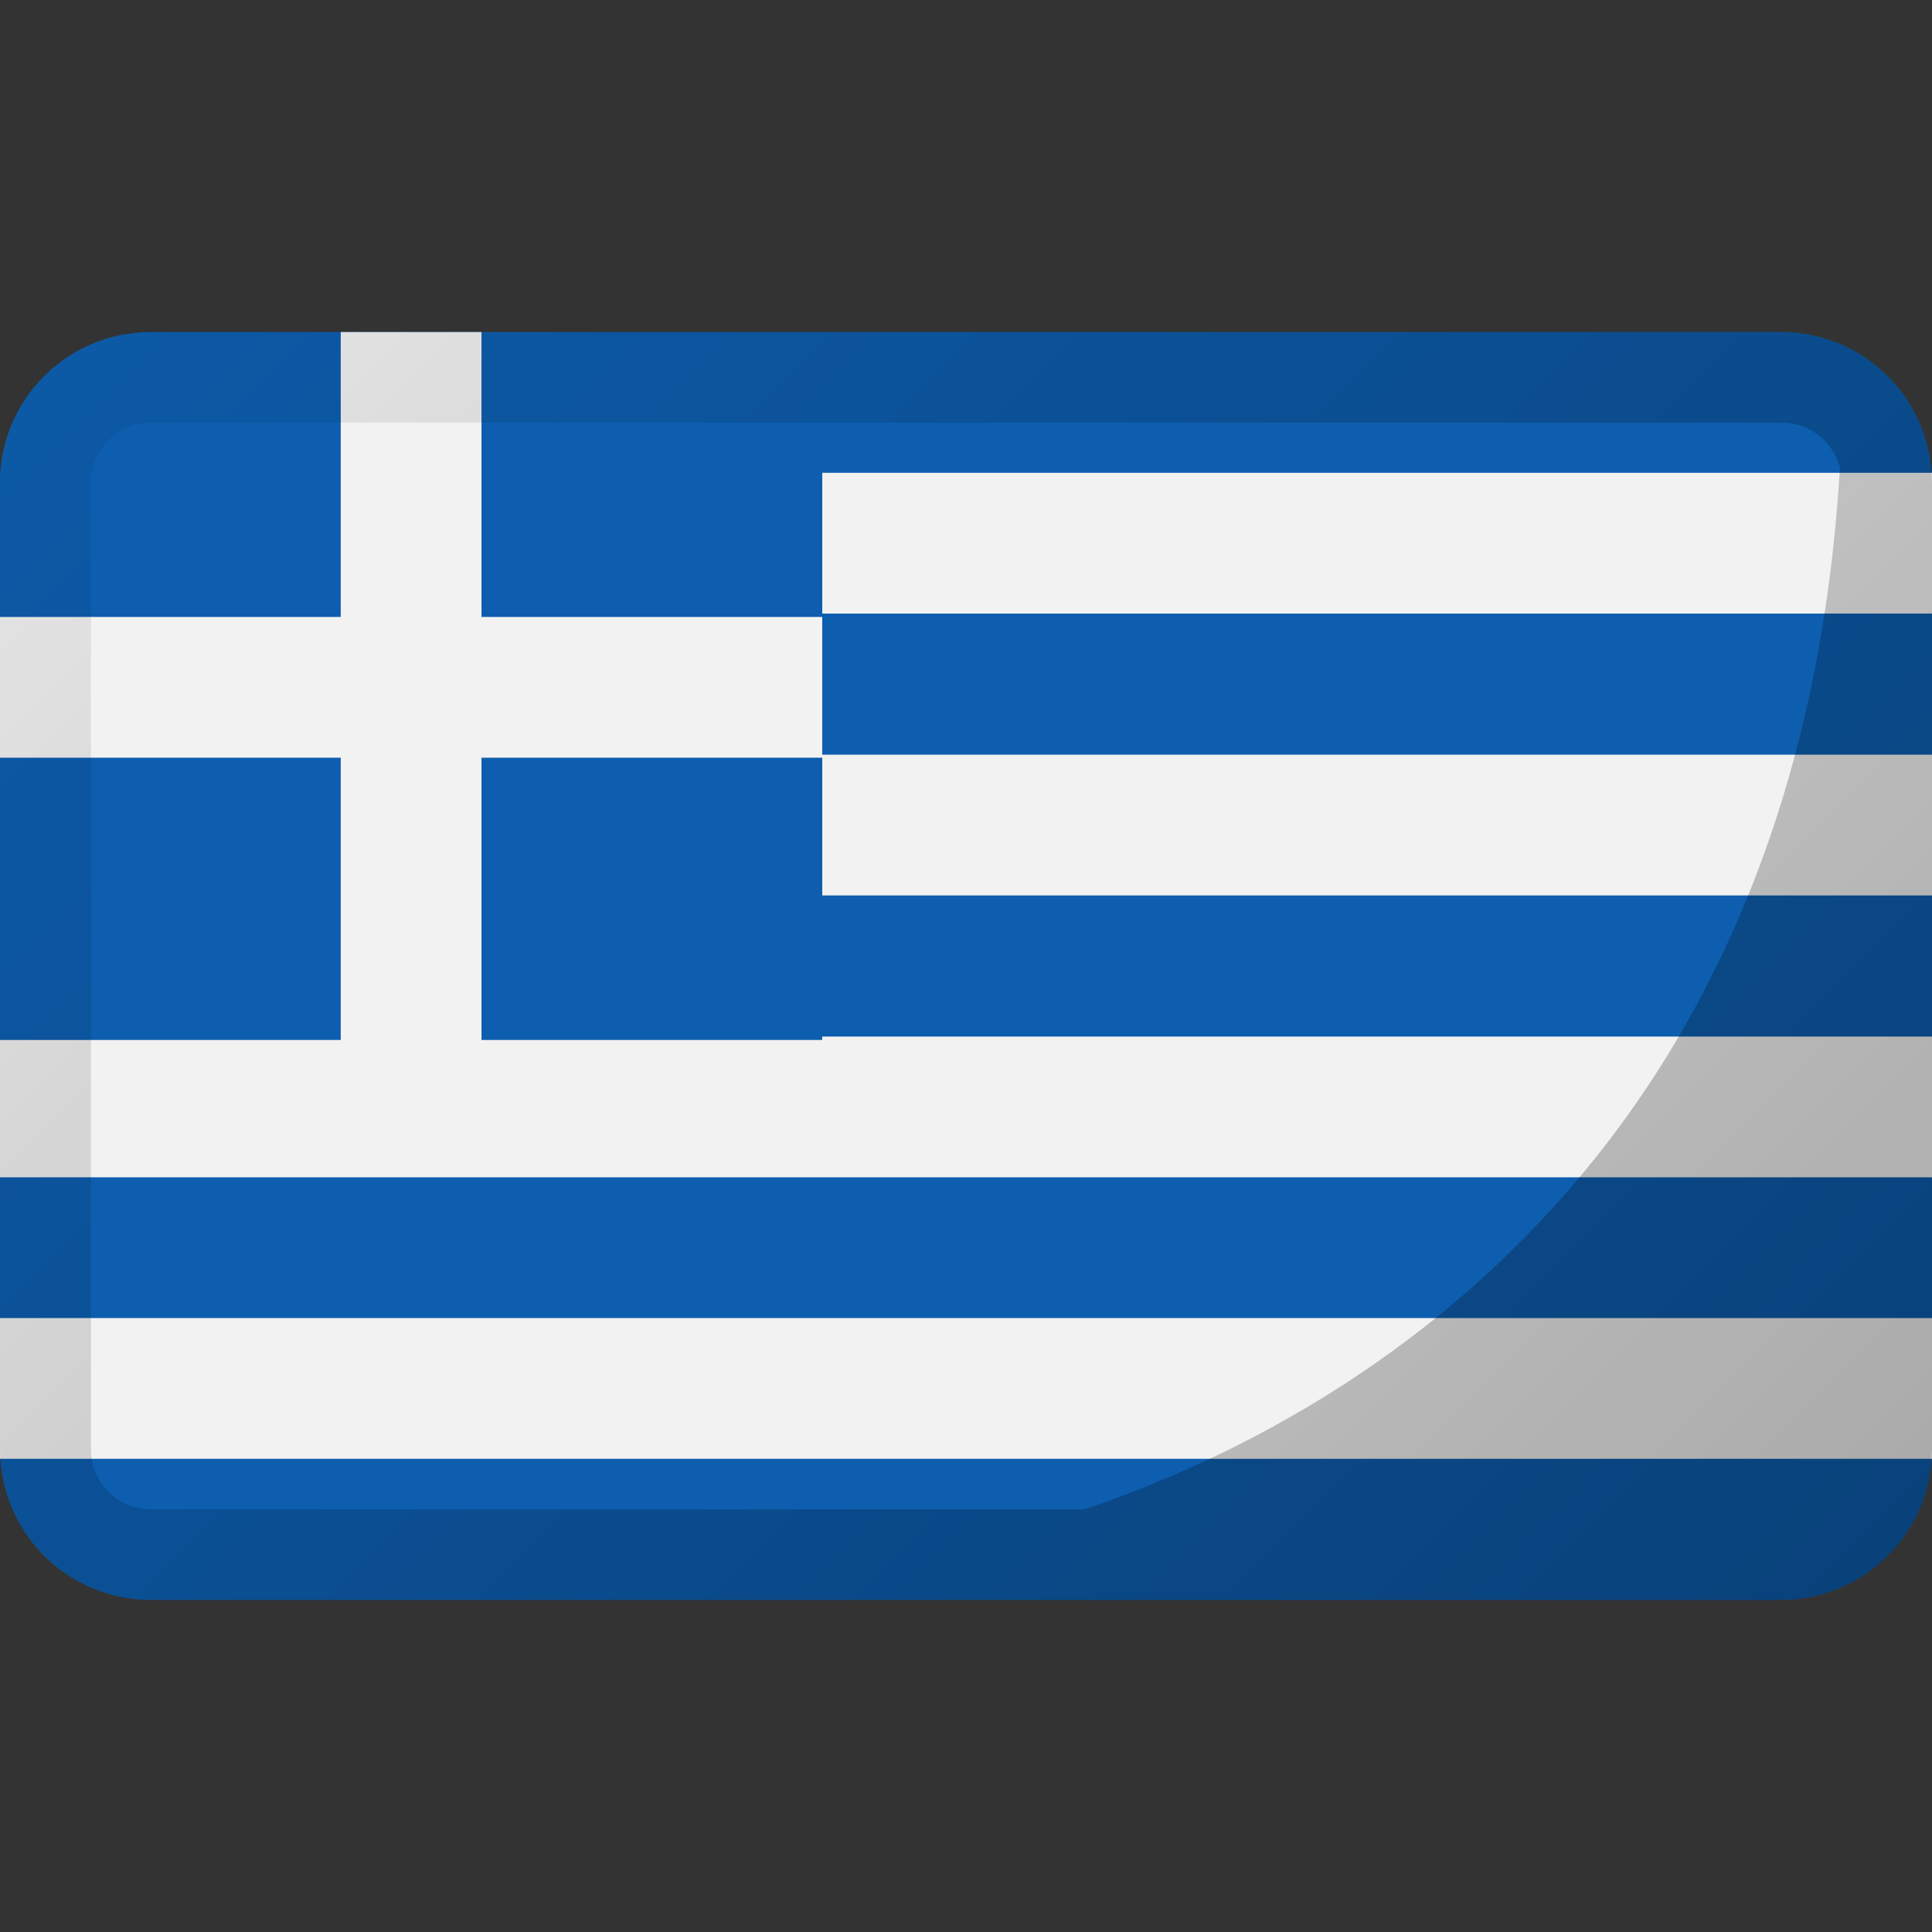 <?xml version="1.0" encoding="UTF-8"?> <svg xmlns="http://www.w3.org/2000/svg" xmlns:xlink="http://www.w3.org/1999/xlink" id="Layer_1" viewBox="0 0 512 512"><rect x="0" y="0" width="512" height="512" fill="#333333" stroke="none"/><linearGradient id="SVGID_1_" gradientTransform="matrix(1 0 0 -1 0 514)" gradientUnits="userSpaceOnUse" x1="55.719" x2="456.287" y1="458.287" y2="57.719"><stop offset="0" stop-opacity=".05"></stop><stop offset="1" stop-opacity=".3"></stop></linearGradient><g id="Layer_2_00000013871632742084222930000004899711872149973932_"><g id="Flag_rectangle_copy_3"><g id="Greece"><path d="m512 128v256c0 .9 0 1.8-.1 2.7-1.4 21-18.9 37.3-39.9 37.3h-432c-21.1 0-38.5-16.3-39.9-37.3-.1-.9-.1-1.8-.1-2.7v-256c0-22.1 17.9-40 40-40h432c21.1 0 38.5 16.3 39.9 37.3.1.9.1 1.8.1 2.7z" fill="#0d5eaf"></path><g fill="#f2f2f2"><path d="m0 349.3h512v37.3h-512z"></path><path d="m0 274.7h512v37.3h-512z"></path><path d="m217.9 200h294.1v37.3h-294.1z"></path><path d="m217.9 125.3h294.1v37.3h-294.1z"></path></g><path d="m217.9 88.9v186.7h-217.9v-147.6c0-18.9 13.2-35.2 31.7-39.1z" fill="#0d5eaf"></path><path d="m0 163.5h217.9v37.3h-217.9z" fill="#f2f2f2"></path><path d="m90.3 88h37.3v188.4h-37.3z" fill="#f2f2f2"></path><path d="m502.9 102.6c-7.6-9.3-19-14.6-30.9-14.6h-432c-22.1 0-40 17.9-40 40v256c0 9.4 3.3 18.5 9.3 25.6.8 1 1.7 1.9 2.6 2.8 7.5 7.5 17.6 11.6 28.1 11.6h432c22.1 0 40-17.9 40-40v-256c0-9.3-3.2-18.3-9.1-25.4zm-462.9 297.4c-2.5 0-5-.6-7.2-1.7-1.5-.7-2.8-1.7-3.9-2.8-3.1-3-4.8-7.1-4.8-11.3v-256.3c0-4.3 1.7-8.3 4.8-11.3 1.2-1.2 2.5-2.1 4-2.9 2.2-1.1 4.7-1.7 7.1-1.7h432.2c7.2 0 13.5 4.9 15.4 11.9-11 187-134 253.7-200.2 276.1z" fill="url(#SVGID_1_)"></path></g></g></g></svg> 